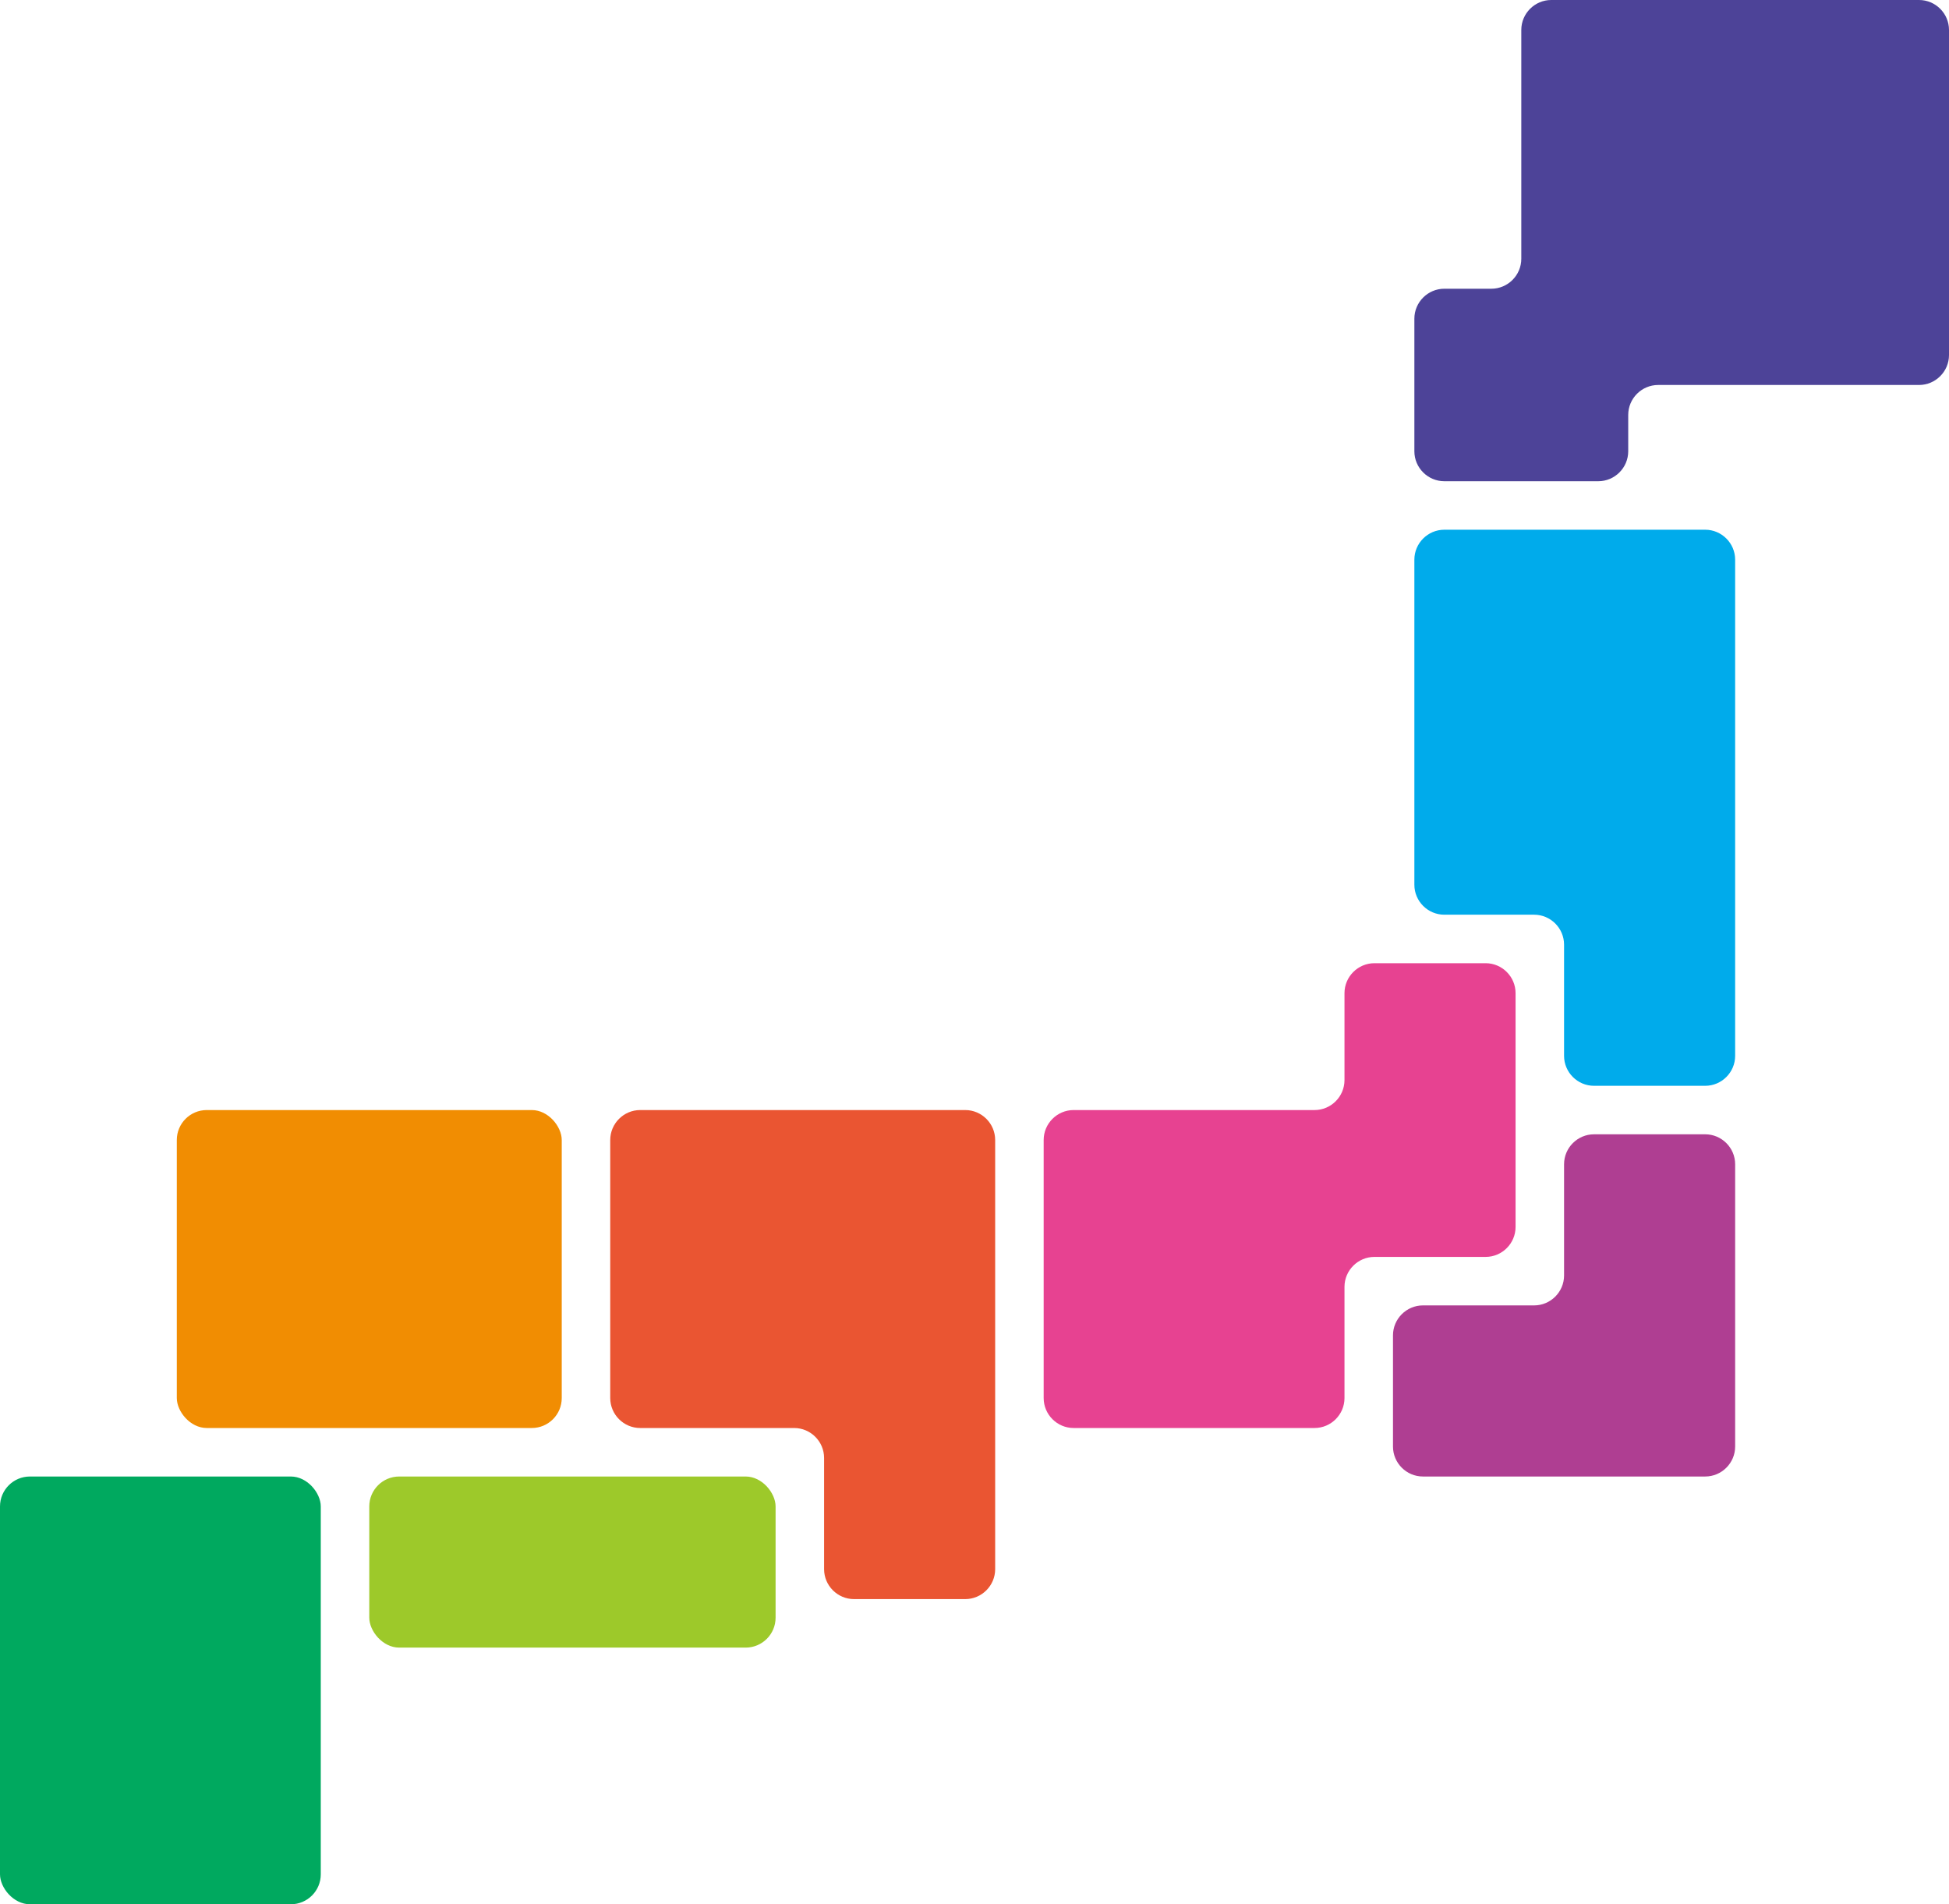 <?xml version="1.0" encoding="UTF-8"?>
<svg xmlns="http://www.w3.org/2000/svg" version="1.1" viewBox="0 0 911.375 890.354">
  <defs>
    <style>
      .cls-1 {
        fill: #ea5532;
      }

      .cls-2 {
        fill: #af3e92;
      }

      .cls-3 {
        fill: #4d4398;
      }

      .cls-4 {
        fill: #9dc92a;
      }

      .cls-5 {
        fill: #00a95f;
      }

      .cls-6 {
        fill: #e74291;
      }

      .cls-7 {
        fill: #f18d02;
      }

      .cls-8 {
        fill: #00abeb;
      }
    </style>
  </defs>
  <!-- Generator: Adobe Illustrator 28.7.1, SVG Export Plug-In . SVG Version: 1.2.0 Build 142)  -->
  <g>
    <g id="_レイヤー" data-name="レイヤー">
      <g>
        <path class="cls-3" d="M911.375,14c0-7.7-6.3-14-14-14h-172c-7.7,0-14,6.3-14,14v107c0,7.7-6.3,14-14,14h-22c-7.7,0-14,6.3-14,14v62c0,7.7,6.3,14,14,14h72c7.7,0,14-6.3,14-14v-17c0-7.7,6.3-14,14-14h122c7.7,0,14-6.3,14-14V14Z"/>
        <rect class="cls-4" x="172.677" y="690.354" width="190" height="80" rx="14" ry="14"/>
        <rect class="cls-5" y="690.354" width="150" height="200" rx="14" ry="14"/>
        <path class="cls-6" d="M642.698,450.354c-7.7,0-14,6.3-14,14v40.661c0,7.7-6.3,14-14,14h-112.667c-7.7,0-14,6.3-14,14v120.661c0,7.7,6.3,14,14,14h112.667c7.7,0,14-6.3,14-14v-52c0-7.7,6.3-14,14-14h52c7.7,0,14-6.3,14-14v-109.323c0-7.7-6.3-14-14-14h-52Z"/>
        <path class="cls-1" d="M299.354,519.016c-7.7,0-14,6.3-14,14v120.661c0,7.7,6.3,14,14,14h72c7.7,0,14,6.3,14,14v52c0,7.7,6.3,14,14,14h52c7.7,0,14-6.3,14-14v-200.661c0-7.7-6.3-14-14-14h-152Z"/>
        <rect class="cls-7" x="82.677" y="519.016" width="180" height="148.661" rx="14" ry="14"/>
        <path class="cls-2" d="M745.375,530.354c-7.7,0-14,6.3-14,14v52c0,7.7-6.3,14-14,14h-52c-7.7,0-14,6.3-14,14v52c0,7.7,6.3,14,14,14h132c7.7,0,14-6.3,14-14v-132c0-7.7-6.3-14-14-14h-52Z"/>
        <path class="cls-8" d="M675.375,247.677c-7.7,0-14,6.3-14,14v152c0,7.7,6.3,14,14,14h42c7.7,0,14,6.3,14,14v52c0,7.7,6.3,14,14,14h52c7.7,0,14-6.3,14-14v-232c0-7.7-6.3-14-14-14h-122Z"/>
      </g>
    </g>
  </g>
</svg>